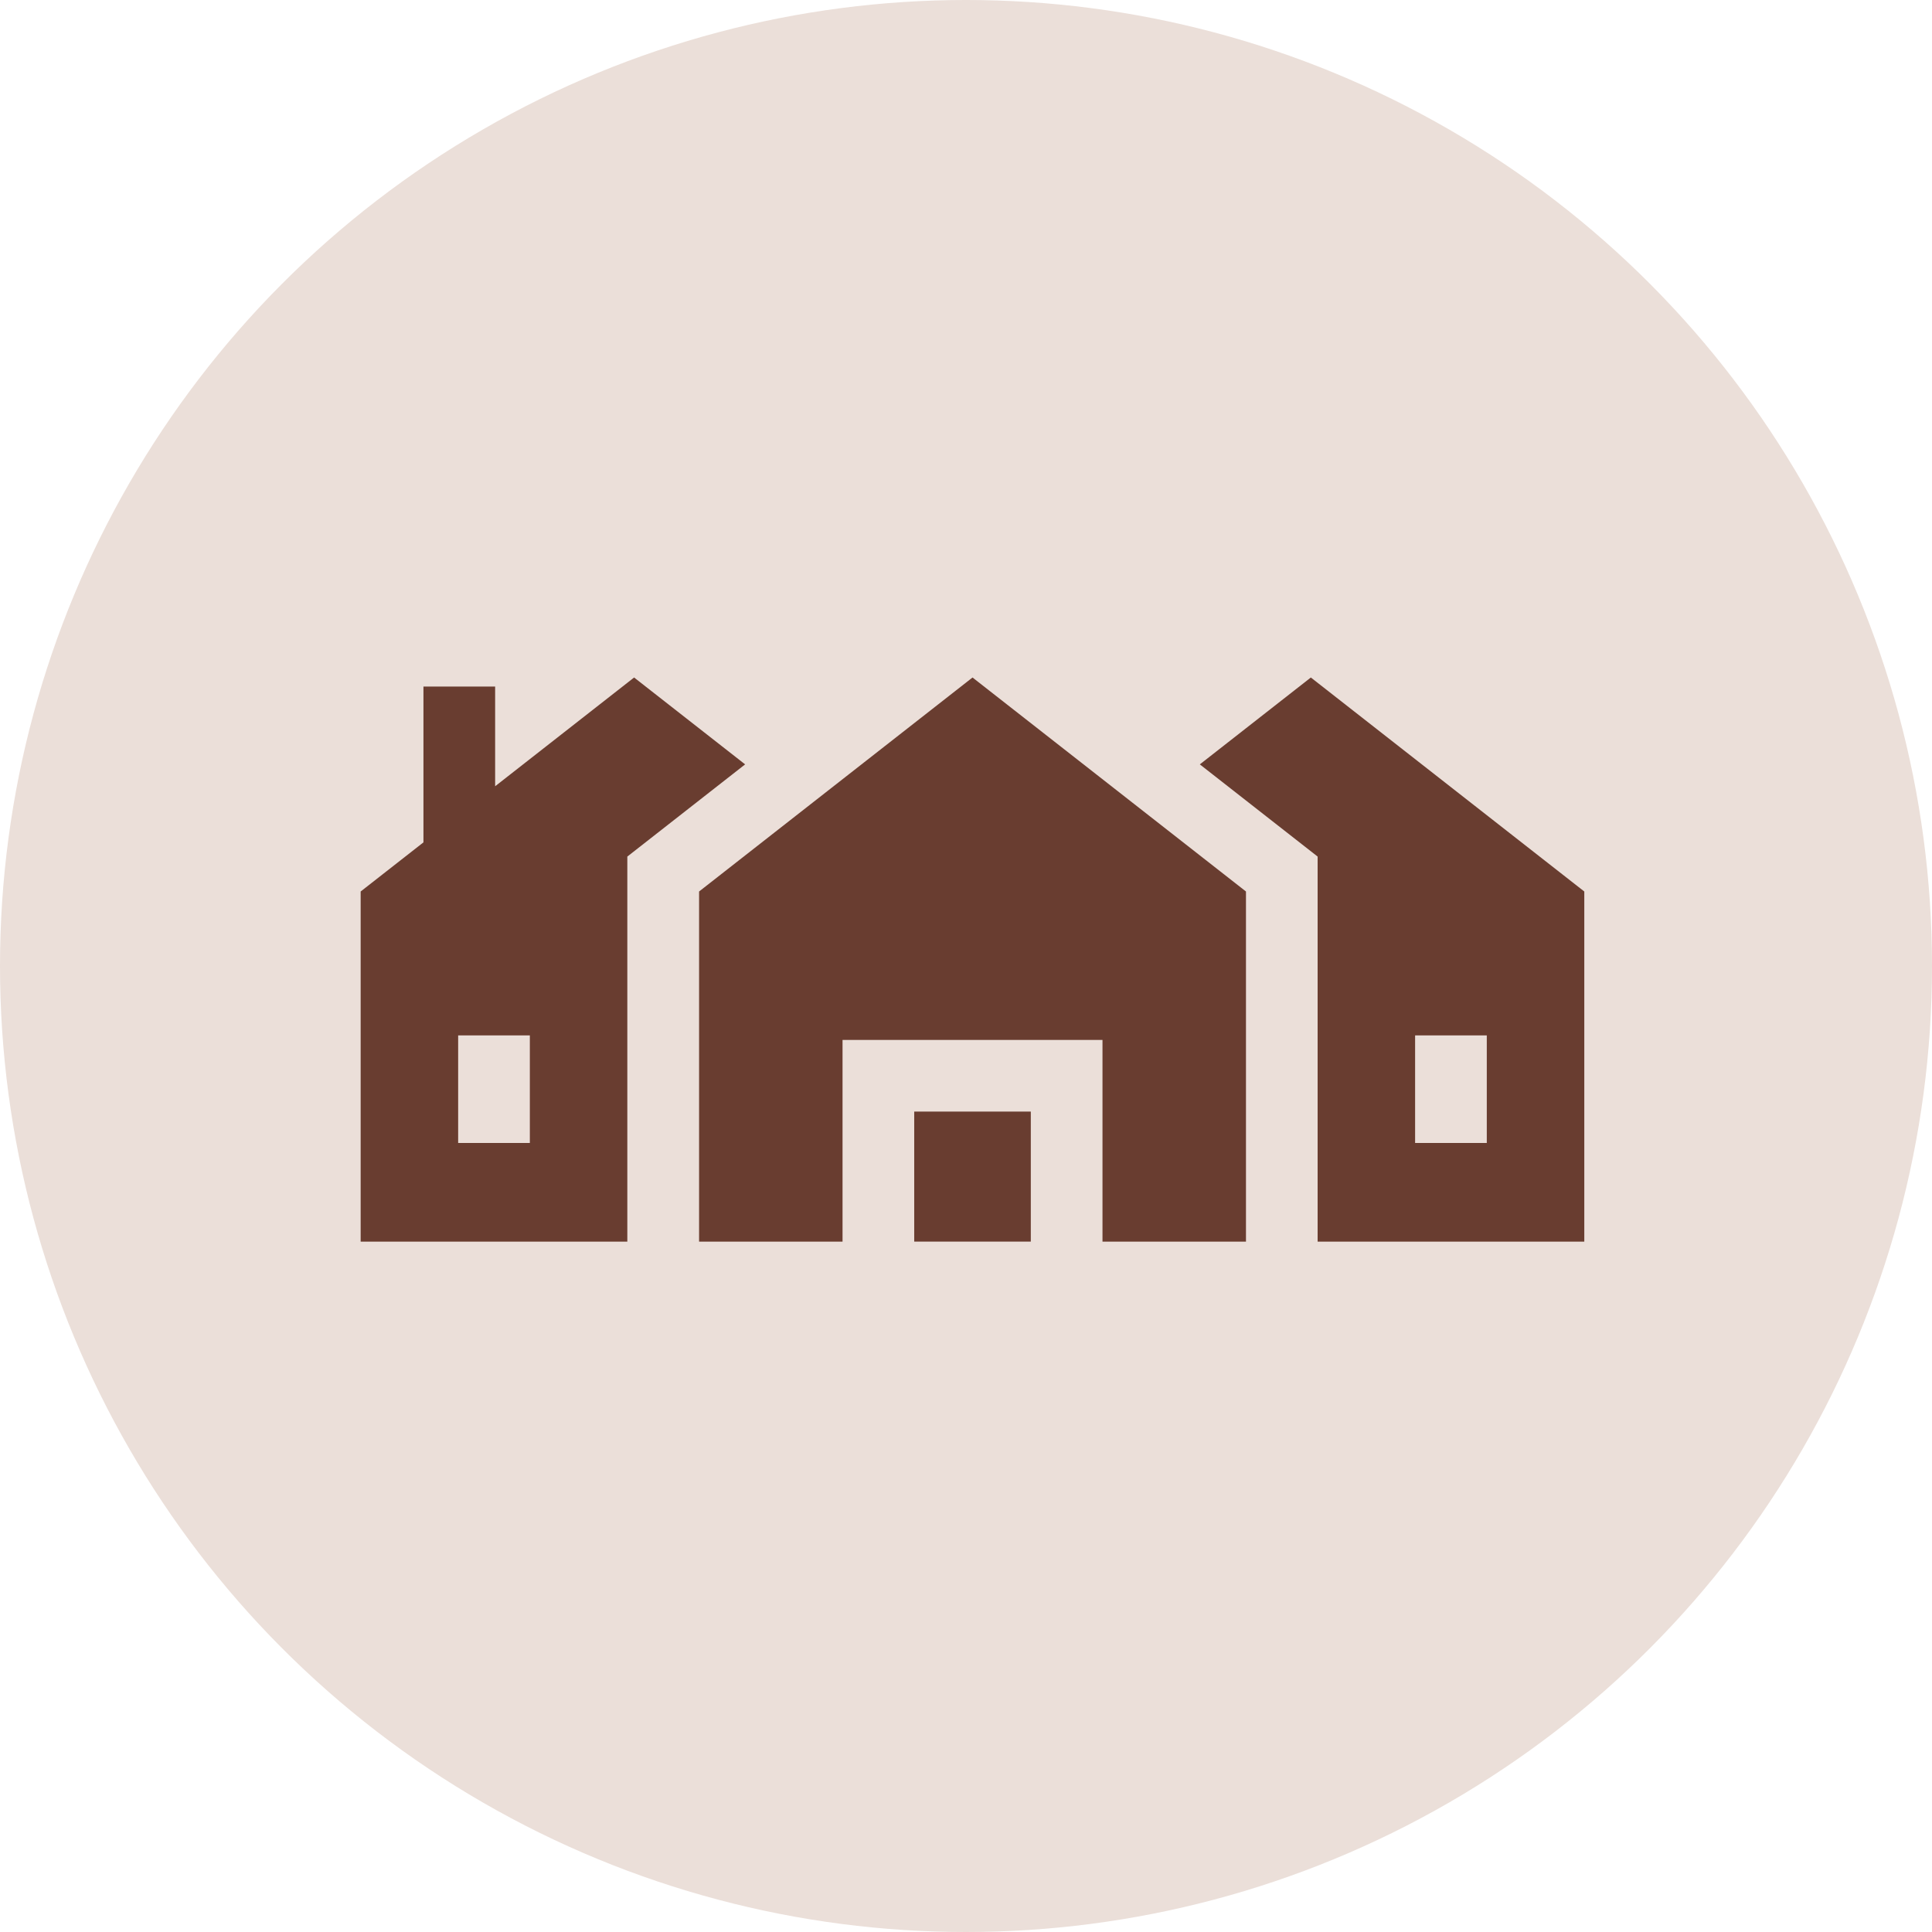 <?xml version="1.0" encoding="UTF-8"?>
<svg xmlns="http://www.w3.org/2000/svg" width="114" height="114" viewBox="0 0 114 114" fill="none">
  <circle cx="57" cy="57" r="57" fill="#EBDFD9"></circle>
  <g clip-path="url(#clip0_1805_11888)">
    <path d="M70.797 45.103L77.748 50.543V73.263H93.483V52.604L77.348 39.977L70.797 45.103ZM83.5 61.095H87.73V67.443H83.5V61.095Z" fill="#693D30"></path>
    <path d="M24.986 49.705L21.281 52.604V73.263H37.016V50.543L43.967 45.103L37.416 39.977L29.216 46.394V40.51H24.986L24.986 49.705ZM31.264 67.443H27.034V61.095H31.264V67.443Z" fill="#693D30"></path>
    <path d="M53.945 65.59H60.824V73.262H53.945V65.59Z" fill="#693D30"></path>
    <path d="M73.52 52.604L57.385 39.977L41.25 52.604V73.263H49.715V61.361H65.054V73.263H73.52V52.604Z" fill="#693D30"></path>
  </g>
  <defs>
    <clipPath id="clip0_1805_11888">
      <rect width="72.2" height="72.2" fill="white" transform="translate(21.281 20.52)"></rect>
    </clipPath>
  </defs>
</svg>
